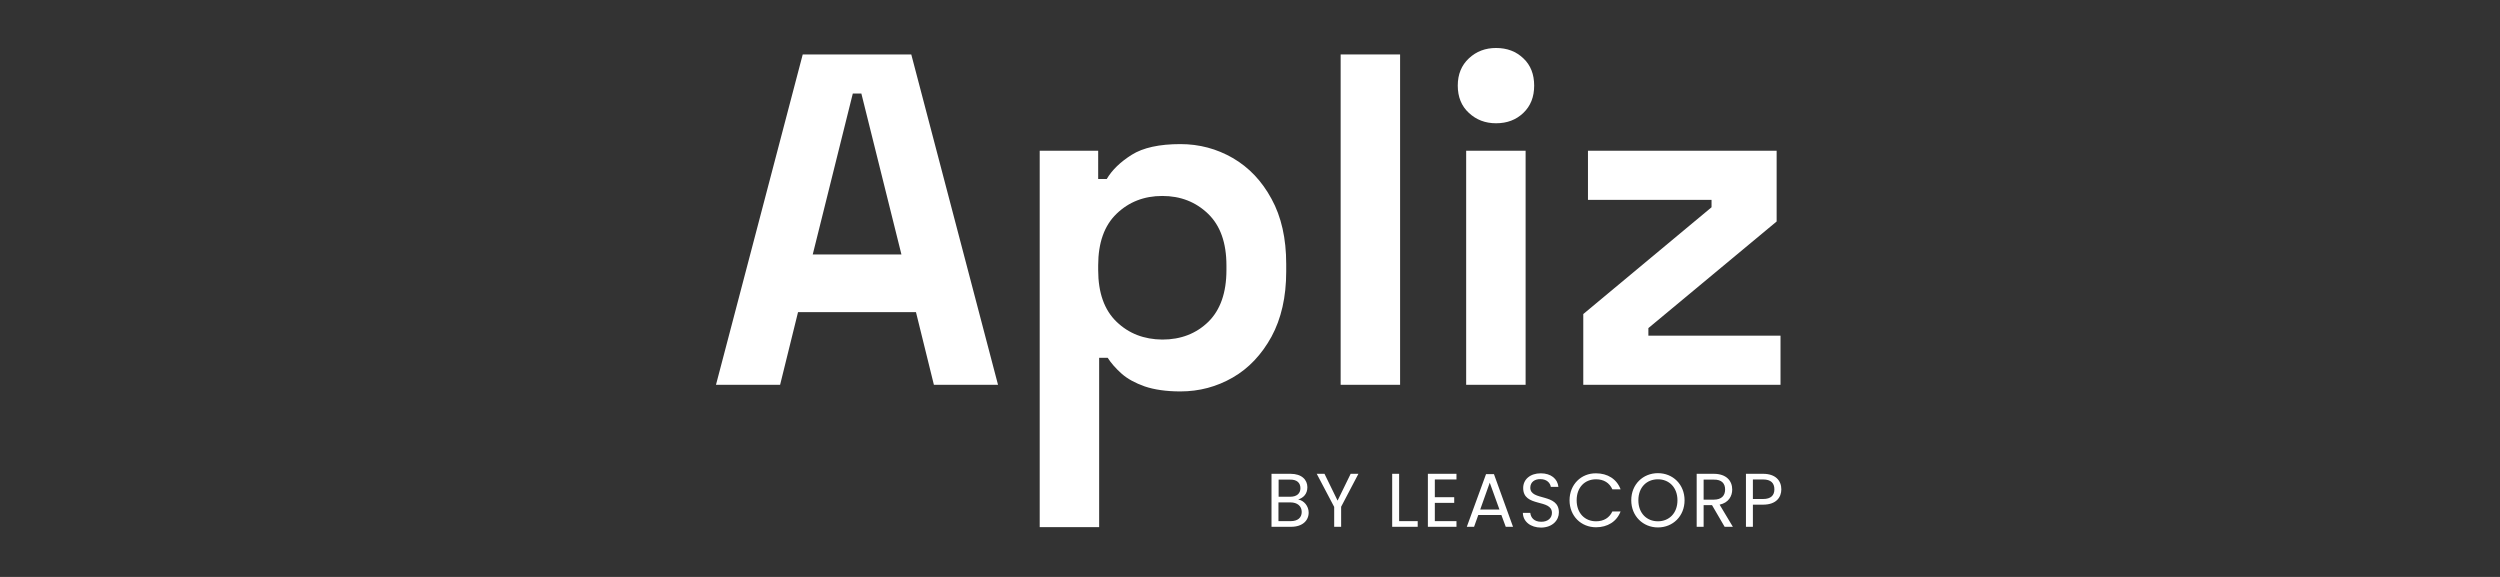 <?xml version="1.0" encoding="utf-8"?>
<!-- Generator: Adobe Illustrator 26.3.1, SVG Export Plug-In . SVG Version: 6.00 Build 0)  -->
<svg version="1.1"
	 id="Calque_1" xmlns:inkscape="http://www.inkscape.org/namespaces/inkscape" xmlns:sodipodi="http://sodipodi.sourceforge.net/DTD/sodipodi-0.dtd" xmlns:svg="http://www.w3.org/2000/svg" xmlns:rdf="http://www.w3.org/1999/02/22-rdf-syntax-ns#" xmlns:cc="http://creativecommons.org/ns#" xmlns:dc="http://purl.org/dc/elements/1.1/" inkscape:version="1.0.2-2 (e86c870879, 2021-01-15)" sodipodi:docname="leascorp.svg"
	 xmlns="http://www.w3.org/2000/svg" xmlns:xlink="http://www.w3.org/1999/xlink" x="0px" y="0px" viewBox="0 0 260 60"
	 style="enable-background:new 0 0 260 60;" xml:space="preserve">
<rect x="0" y="0" width="260" height="60" fill="#333333" stroke="none"/>
<style type="text/css">
	.st0{fill:#FFFFFF;}
	.st1{fill:#FFFFFF;}
</style>
<sodipodi:namedview  bordercolor="#666666" borderopacity="1" gridtolerance="10" guidetolerance="10" id="namedview21" inkscape:current-layer="Calque_1" inkscape:cx="165.57179" inkscape:cy="111.05992" inkscape:pageopacity="0" inkscape:pageshadow="2" inkscape:window-height="1013" inkscape:window-maximized="1" inkscape:window-width="1920" inkscape:window-x="-9" inkscape:window-y="-9" inkscape:zoom="2.6767959" objecttolerance="10" pagecolor="#ffffff" showgrid="false">
	</sodipodi:namedview>
<g id="g18" transform="matrix(0.168,0,0,0.168,72.093,1.026)">
	<g id="g8">
		<path id="path4" class="st0" d="M262.1,193.1c-7.6-7.3-11.4-18-11.4-32v-2.9c0-14,3.8-24.7,11.4-32c7.6-7.3,17-11,28.3-11
			s20.7,3.7,28.3,11c7.6,7.3,11.4,18,11.4,32v2.9c0,14-3.8,24.7-11.2,32c-7.5,7.3-17,11-28.5,11C279.1,204,269.7,200.4,262.1,193.1
			 M251.3,320.2V215.4h5.3c2.1,3.3,5,6.6,8.6,9.8c3.6,3.2,8.4,5.8,14.3,7.9c5.9,2,13.3,3.1,22.1,3.1c11.7,0,22.5-2.9,32.4-8.6
			c9.9-5.7,17.9-14.2,24-25.3c6-11.1,9.1-24.5,9.1-40.3v-4.7c0-15.8-3-29.2-9.1-40.3c-6-11.1-14-19.5-24-25.3
			c-9.9-5.7-20.7-8.6-32.4-8.6c-13,0-23.1,2.2-30.1,6.6c-7,4.4-12.2,9.4-15.5,15h-5.3V87.2h-36.2v233H251.3z M98.8,51.8h5.3
			l24.8,99.6H74L98.8,51.8z M53.8,232.1l11.1-45h73l11.1,45h39.7L135,27.6H67.8L14.1,232.1H53.8z"/>
		<path id="path6" class="st1" d="M673.6,296.8c0-5.4-3.6-9.6-11.3-9.6h-10.6V320h4.3v-13.7h6.3
			C670.4,306.3,673.6,301.8,673.6,296.8 M656,302.8v-12.1h6.3c4.9,0,7,2.3,7,6.1c0,3.7-2.1,6-7,6H656z M621.2,287.2V320h4.3v-13.4
			h5.2l7.8,13.4h5.1l-8.2-13.7c5.5-1.2,7.8-5.2,7.8-9.4c0-5.4-3.7-9.7-11.4-9.7L621.2,287.2z M638.8,296.9c0,3.7-2.1,6.3-7,6.3h-6.3
			v-12.4h6.3C636.7,290.7,638.8,293.2,638.8,296.9 M585.1,303.6c0-8.1,5.2-13,12.1-13c6.9,0,12.1,5,12.1,13c0,8-5.2,13-12.1,13
			C590.3,316.6,585.1,311.6,585.1,303.6 M613.7,303.6c0-9.8-7.2-16.8-16.5-16.8c-9.2,0-16.5,6.9-16.5,16.8c0,9.8,7.3,16.8,16.5,16.8
			C606.5,320.4,613.7,313.4,613.7,303.6 M542.5,303.6c0,9.8,7.2,16.7,16.4,16.7c7.1,0,12.8-3.5,15.2-9.8H569
			c-1.8,3.9-5.3,6.1-10.1,6.1c-6.9,0-12-5-12-13c0-8.1,5.1-13,12-13c4.8,0,8.3,2.2,10.1,6.2h5.1c-2.4-6.4-8.1-9.9-15.2-9.9
			C549.7,286.8,542.5,293.8,542.5,303.6 M535.9,311.1c0-12.1-17.7-6.9-17.7-15.3c0-3.5,2.8-5.4,6.3-5.3c4,0,6.1,2.5,6.4,4.8h4.7
			c-0.5-5-4.6-8.4-10.9-8.4c-6.5,0-10.9,3.7-10.9,9.1c0,12.2,17.8,6.5,17.8,15.4c0,3.1-2.4,5.5-6.6,5.5c-4.6,0-6.5-2.7-6.8-5.5h-4.6
			c0.1,5.4,4.8,9.1,11.3,9.1C532.1,320.4,535.9,315.8,535.9,311.1 M499.1,309.3h-11.9l5.9-16.6L499.1,309.3z M503,320h4.5
			l-11.8-32.6h-4.9L478.9,320h4.5l2.6-7.3h14.3L503,320z M472.5,287.2h-17.7V320h17.7v-3.5h-13.4v-11.3h12v-3.5h-12v-11h13.4V287.2z
			 M432.7,287.2V320h15.8v-3.5H437v-29.3H432.7z M396.8,307.7V320h4.3v-12.4l10.7-20.4H407l-8.1,16.6l-8.1-16.6H386L396.8,307.7z
			 M381,311.2c0-4-2.9-7.5-6.5-8.1c3.2-1,5.7-3.4,5.7-7.6c0-4.6-3.5-8.3-10.4-8.3H358V320h12.2C377.1,320,381,316.2,381,311.2
			 M375.9,296.1c0,3.3-2.3,5.3-6.3,5.3h-7.2v-10.6h7.1C373.7,290.7,375.9,292.8,375.9,296.1 M376.7,310.8c0,3.6-2.5,5.7-6.8,5.7
			h-7.6v-11.6h7.4C374,304.9,376.7,307.2,376.7,310.8"/>
	</g>
	<polygon id="polygon10" class="st1" points="673.1,232.1 673.1,201.7 591.3,201.7 591.3,197 670.7,131 670.7,87.2 553.9,87.2 
		553.9,117.6 630.4,117.6 630.4,122.2 551,188.3 551,232.1 	"/>
	<g id="g14">
		<path id="path12" class="st1" d="M513.9,63.8c4.5-4.3,6.7-9.9,6.7-16.9s-2.2-12.7-6.7-16.9c-4.5-4.3-10.1-6.4-16.9-6.4
			c-6.6,0-12.2,2.1-16.8,6.4c-4.6,4.3-6.9,9.9-6.9,16.9s2.3,12.7,6.9,16.9c4.6,4.3,10.2,6.4,16.8,6.4
			C503.8,70.2,509.4,68.1,513.9,63.8 M515.3,87.2h-36.8v144.9h36.8V87.2z"/>
	</g>
	<rect id="rect16" x="400.8" y="27.6" class="st1" width="36.8" height="204.5"/>
</g>
</svg>
